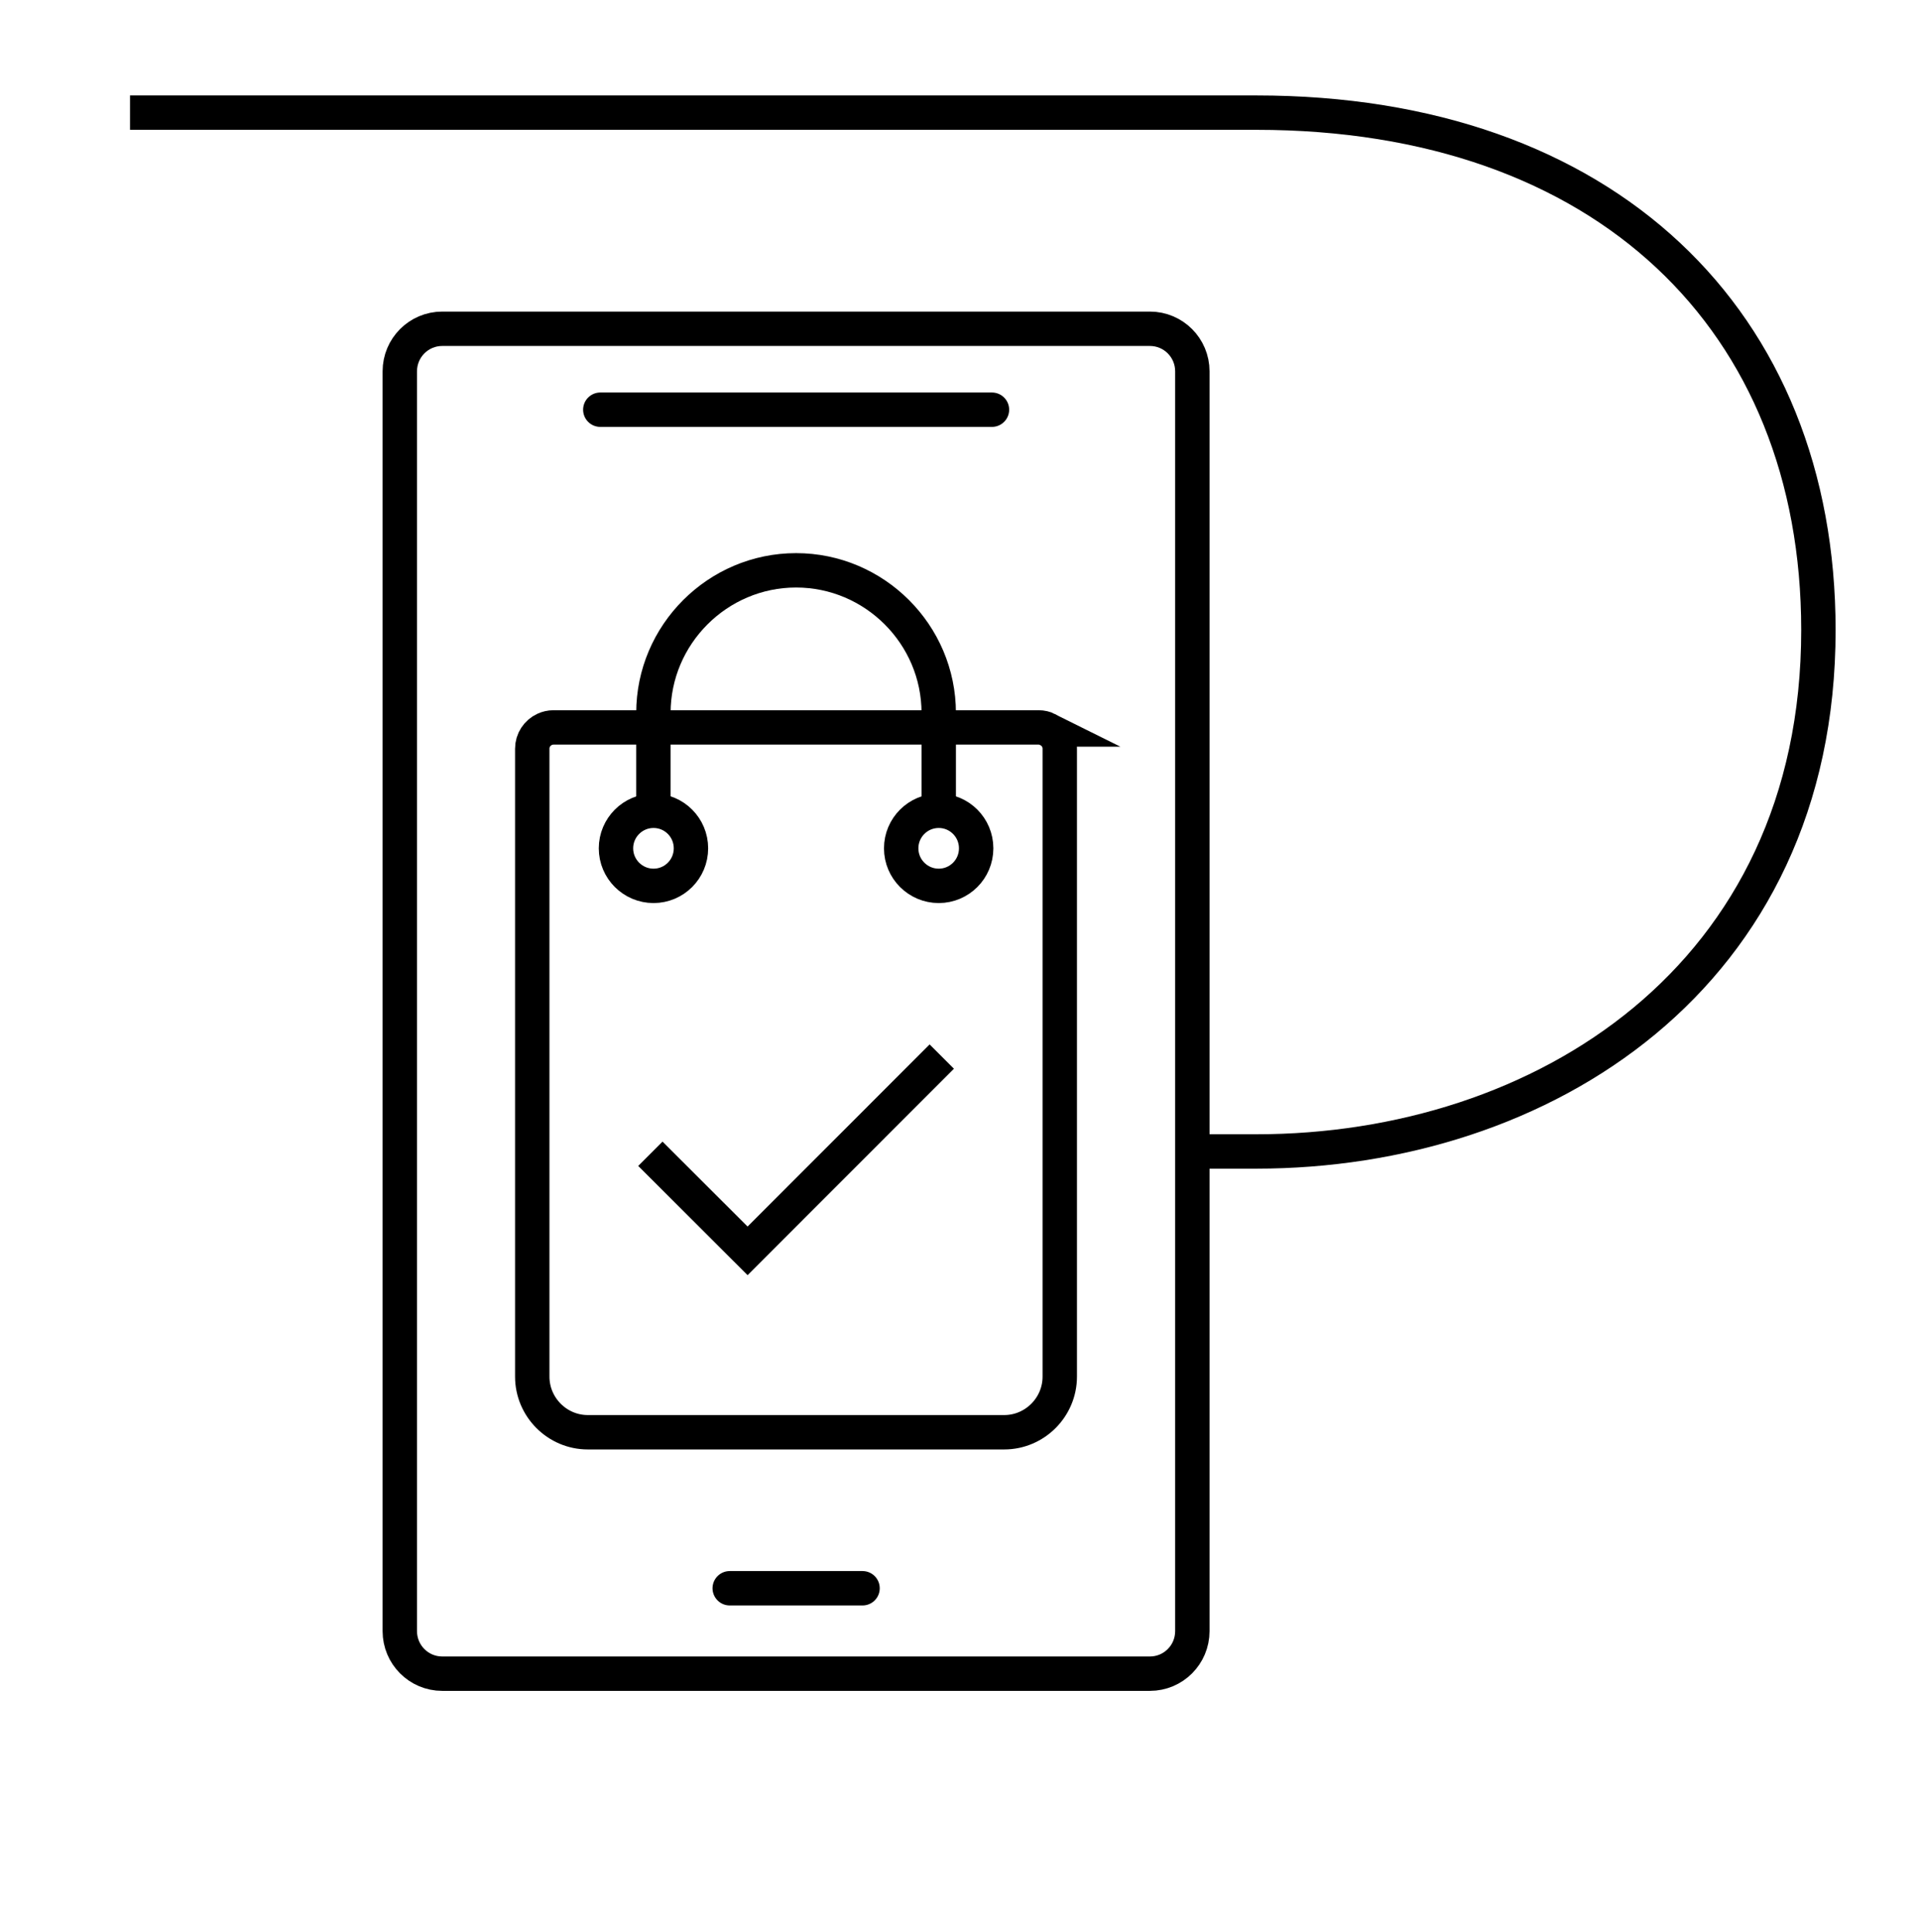 <?xml version="1.0" encoding="UTF-8"?>
<svg id="icons" xmlns="http://www.w3.org/2000/svg" viewBox="0 0 158 159">
  <defs>
    <style>
      .cls-1 {
        stroke-linecap: round;
        stroke-linejoin: round;
        stroke-width: 2.83px;
      }

      .cls-1, .cls-2 {
        fill: none;
        stroke: #000;
      }

      .cls-2 {
        stroke-miterlimit: 10;
        stroke-width: 2.83px;
      }
    </style>
  </defs>
  <path class="cls-2" d="M10.7,9.27h92.68c28.72,0,46.26,17.12,46.26,42.59,0,28.59-22.79,42.91-46.26,42.91h-6.33"/>
  <g>
    <path class="cls-1" d="M98.12,86.61v47.64c0,1.93-1.56,3.5-3.49,3.5h-58.24c-1.93,0-3.49-1.57-3.49-3.5V30.56c0-1.93,1.56-3.5,3.49-3.5h58.24c1.93,0,3.49,1.57,3.49,3.5v58.58"/>
    <line class="cls-1" x1="49.4" y1="33.72" x2="81.63" y2="33.72"/>
    <line class="cls-1" x1="60.05" y1="130.72" x2="70.98" y2="130.72"/>
  </g>
  <g>
    <path id="path_48" data-name="path 48" class="cls-2" d="M77.5,86.96l-15.98,15.99-8-7.99"/>
    <g>
      <path id="path_624" data-name="path 624" class="cls-2" d="M77.25,66.74v-8.06c0-6.46-5.28-11.74-11.74-11.74s-11.74,5.29-11.74,11.74v8.06"/>
      <path id="path_625" data-name="path 625" class="cls-2" d="M53.78,72.91c1.7,0,3.08-1.38,3.08-3.09s-1.38-3.09-3.08-3.09-3.09,1.38-3.09,3.09,1.39,3.09,3.09,3.09Z"/>
      <path id="path_626" data-name="path 626" class="cls-2" d="M77.25,72.91c1.7,0,3.08-1.38,3.08-3.09s-1.38-3.09-3.08-3.09-3.09,1.38-3.09,3.09,1.39,3.09,3.09,3.09Z"/>
      <path class="cls-2" d="M86.21,60.04c-.22-.11-.47-.17-.74-.17h-39.93c-.26,0-.5.06-.72.16-.61.28-1.02.89-1.02,1.59v51.68c0,2.52,2.06,4.58,4.57,4.58h34.27c2.51,0,4.57-2.06,4.57-4.58v-51.68c0-.7-.41-1.3-1.01-1.58Z"/>
    </g>
  </g>
</svg>